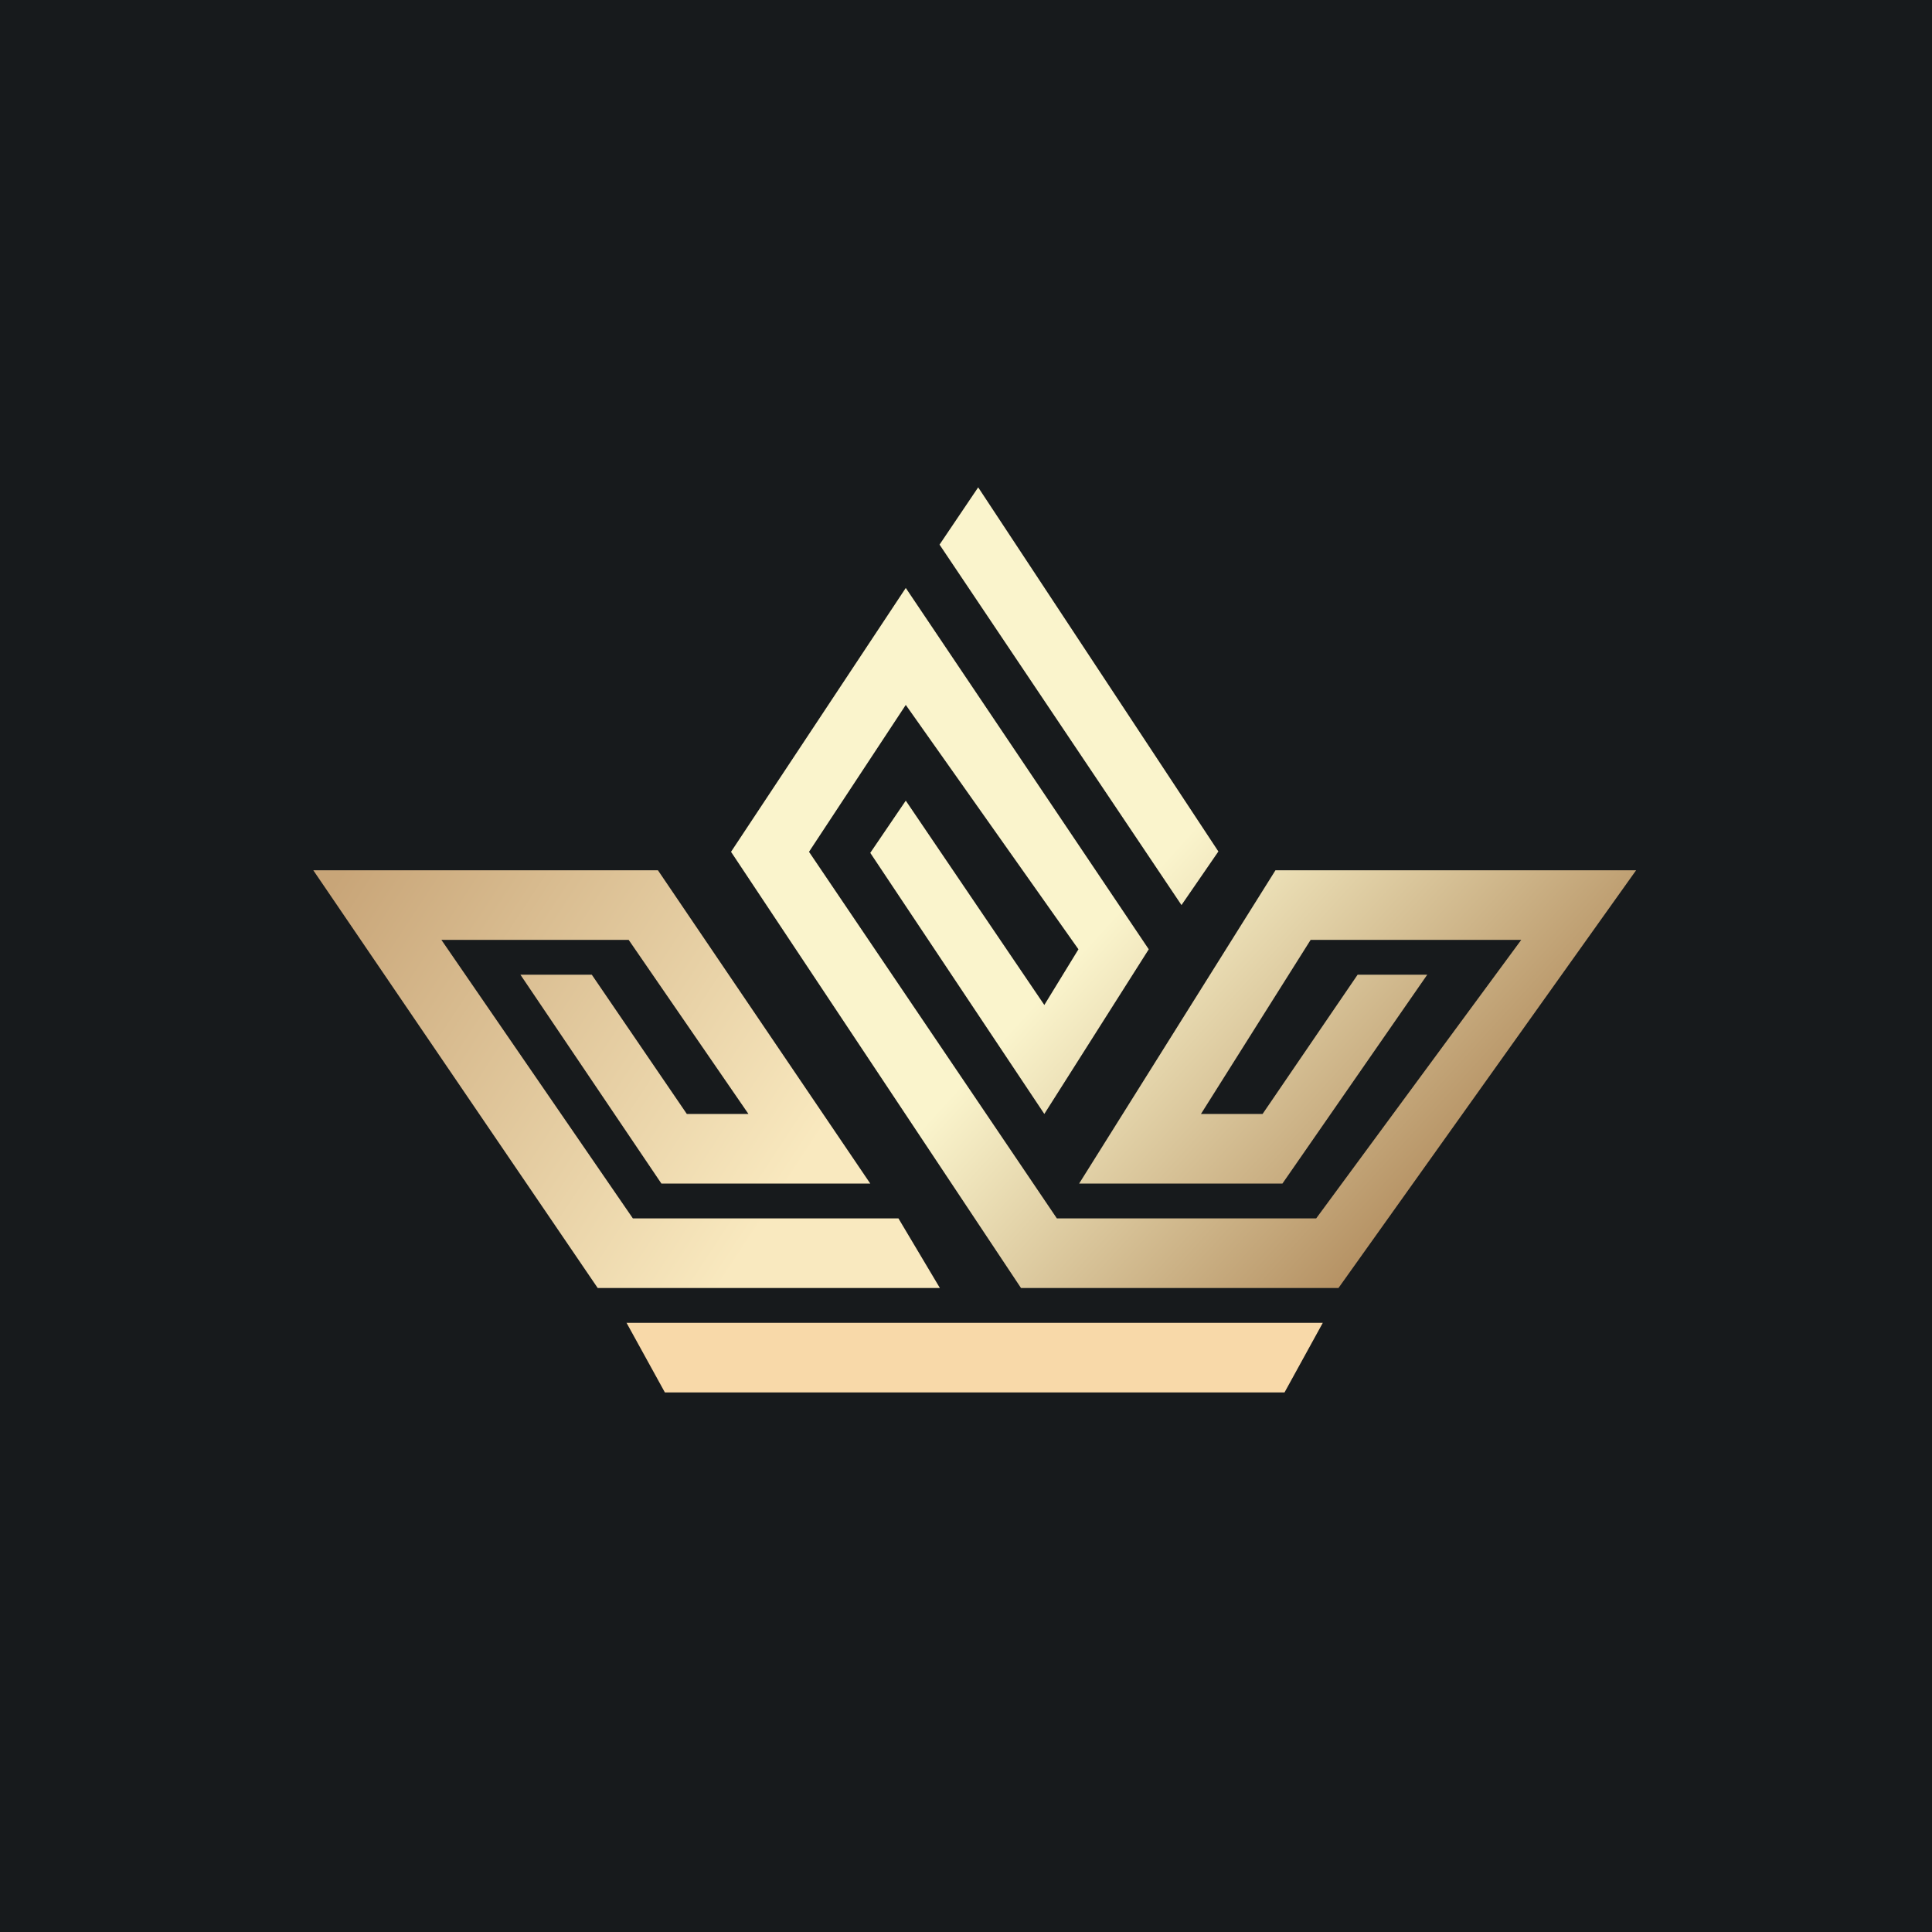 <?xml version="1.0" encoding="UTF-8"?>
<!-- generated by Finnhub -->
<svg fill="none" viewBox="0 0 55.5 55.5" xmlns="http://www.w3.org/2000/svg">
<rect width="56" height="56" fill="url(#c)"/>
<path d="M 25.8,34.985 L 27,37 H 17.17 L 9,25 H 18.9 L 25,34 H 19 L 14.95,28 H 17 L 19.73,32 H 21.5 L 18.06,27 H 12.68 L 18.18,35 H 25.81 Z" fill="url(#b)"/>
<path d="M 26.99,15.645 L 28.1,14 L 35,24.46 L 33.94,26 L 27,15.66 Z M 21,24.47 L 29.33,37 H 38.45 L 47,25 H 36.64 L 31,34 H 36.84 L 41,28 H 39 L 36.27,32 H 34.5 L 37.65,27 H 43.7 L 37.81,35 H 30.36 L 23.24,24.47 L 26.02,20.25 L 30.98,27.27 L 30,28.87 L 26.02,23 L 25,24.5 L 30,32 L 33,27.27 L 26.02,16.89 L 21,24.47 Z" clip-rule="evenodd" fill="url(#a)" fill-rule="evenodd"/>
<path d="M 17.99,37.985 L 19.1,40 H 36.9 L 38,38 H 18 Z" fill="rgb(248, 217, 169)"/>
<defs>
<linearGradient id="c" x1="28" x2="28" y2="56" gradientUnits="userSpaceOnUse">
<stop stop-color="rgb(23, 26, 28)" offset="0"/>
<stop stop-color="rgb(23, 26, 28)" offset="1"/>
</linearGradient>
<linearGradient id="b" x1="27" x2="9.5" y1="37" y2="25.5" gradientUnits="userSpaceOnUse">
<stop stop-color="rgb(249, 233, 191)" offset=".252"/>
<stop stop-color="rgb(200, 165, 120)" offset="1"/>
</linearGradient>
<linearGradient id="a" x1="41.5" x2="25" y1="34" y2="19" gradientUnits="userSpaceOnUse">
<stop stop-color="rgb(180, 144, 98)" offset="0"/>
<stop stop-color="rgb(250, 244, 204)" offset=".547"/>
</linearGradient>
</defs>
</svg>
